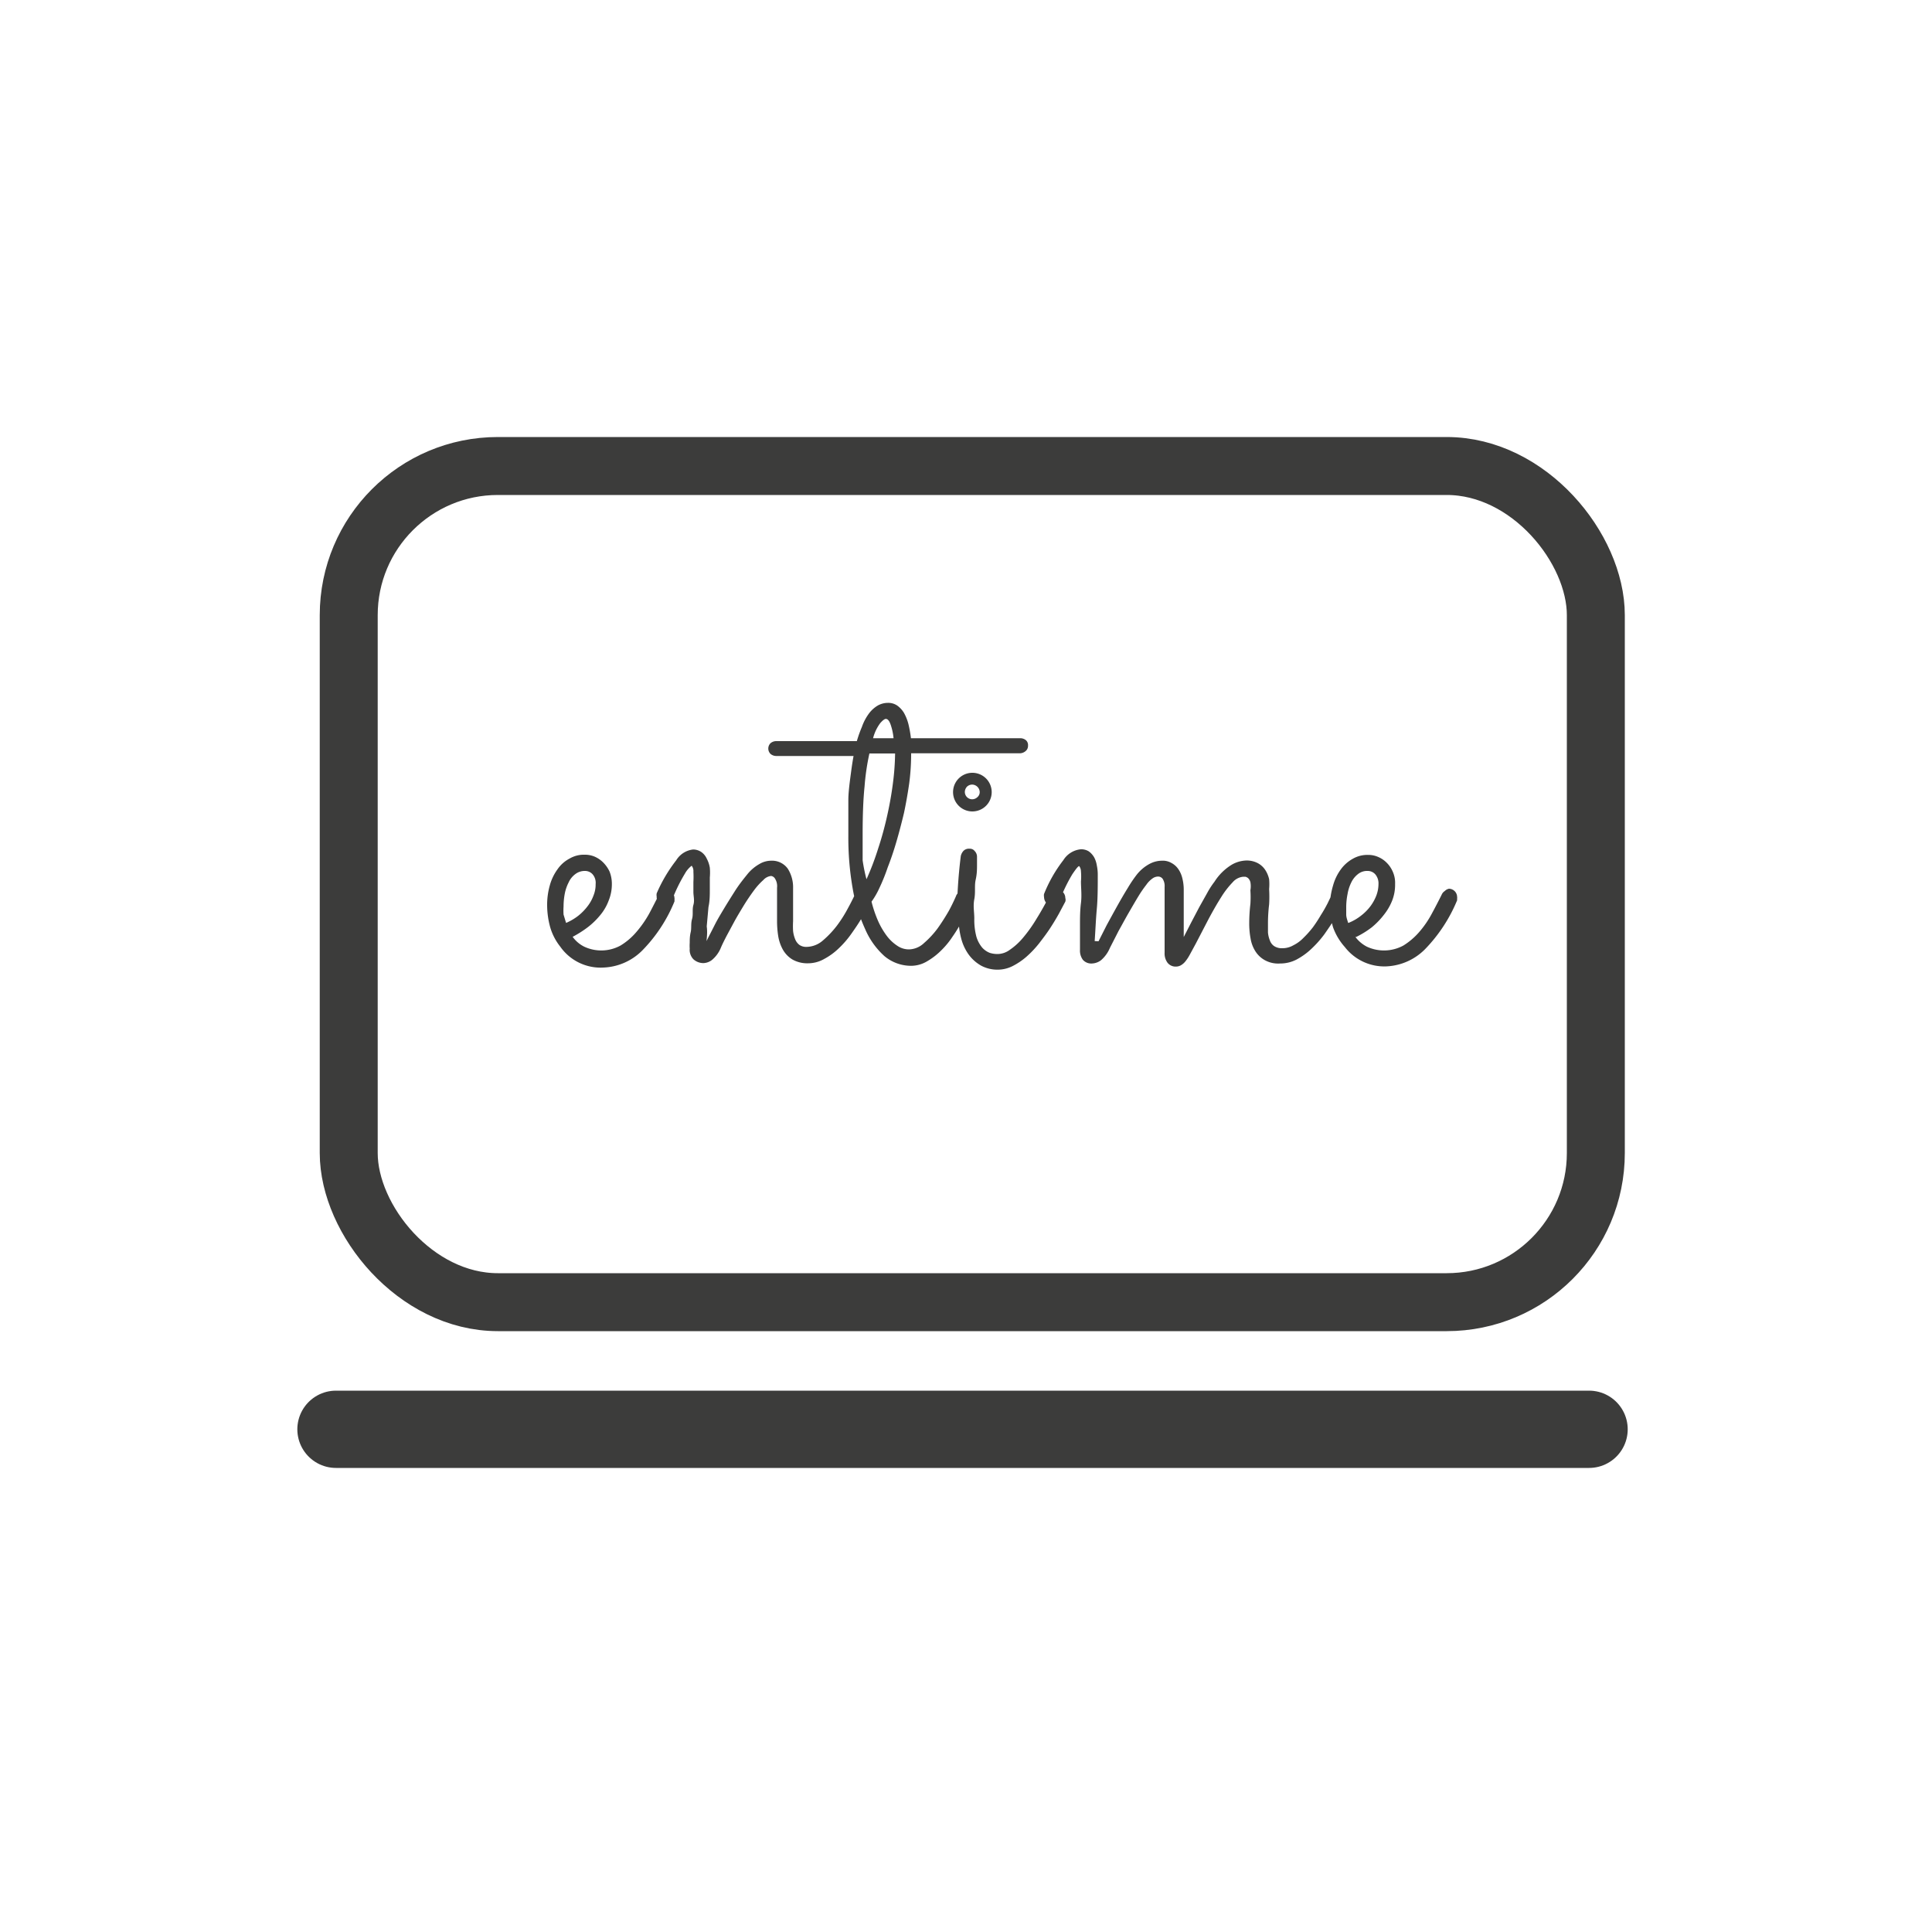 <?xml version="1.0" encoding="UTF-8"?> <svg xmlns="http://www.w3.org/2000/svg" id="Ebene_1" data-name="Ebene 1" viewBox="0 0 100 100"><title>Iconvorlage_100</title><path id="Pfad_178" data-name="Pfad 178" d="M29.64,48.49a1.65,1.65,0,0,0,.6.51,2.08,2.08,0,0,0,1.88-.06,3.37,3.37,0,0,0,.81-.69,5.66,5.66,0,0,0,.66-.94c.19-.35.36-.7.52-1a.4.4,0,0,1,.15-.19.46.46,0,0,1,.23-.06.41.41,0,0,1,.3.14.42.42,0,0,1,.12.28.31.31,0,0,1,0,.1.3.3,0,0,1,0,.08,7.84,7.84,0,0,1-1.67,2.54,3,3,0,0,1-2,.88A2.55,2.55,0,0,1,29,49a2.94,2.94,0,0,1-.52-1,4.34,4.34,0,0,1-.16-1.13,3.69,3.69,0,0,1,.14-1.05,2.55,2.55,0,0,1,.4-.83,1.73,1.73,0,0,1,.62-.55,1.46,1.46,0,0,1,.79-.2,1.29,1.29,0,0,1,.51.1,1.43,1.43,0,0,1,.44.3,1.67,1.67,0,0,1,.33.47,1.73,1.73,0,0,1,.12.64,2.25,2.25,0,0,1-.16.85,2.58,2.58,0,0,1-.42.74,3.94,3.94,0,0,1-.65.64A5.7,5.7,0,0,1,29.64,48.49Zm-.34-.72a2.82,2.82,0,0,0,.63-.37,2.78,2.78,0,0,0,.48-.49,2.05,2.05,0,0,0,.31-.56,1.51,1.51,0,0,0,.11-.59.67.67,0,0,0-.16-.51.52.52,0,0,0-.39-.17.8.8,0,0,0-.51.17,1.1,1.1,0,0,0-.34.43,2.17,2.17,0,0,0-.2.59,3.57,3.57,0,0,0-.06.65,3,3,0,0,0,0,.42Zm7.27.94c.12-.25.26-.51.41-.81s.32-.58.5-.88.37-.6.56-.9.4-.57.62-.84a2.18,2.18,0,0,1,.65-.56,1.19,1.19,0,0,1,.61-.17,1,1,0,0,1,.86.42,1.8,1.8,0,0,1,.27,1c0,.1,0,.21,0,.35s0,.28,0,.44l0,.47c0,.16,0,.31,0,.45a4.36,4.36,0,0,0,0,.51,1.6,1.6,0,0,0,.11.43.68.68,0,0,0,.22.29.62.62,0,0,0,.38.1,1.31,1.31,0,0,0,.82-.32,5,5,0,0,0,.74-.78,6.77,6.77,0,0,0,.58-.92c.17-.31.29-.56.38-.75a.42.42,0,0,1,.16-.19.41.41,0,0,1,.22-.07.4.4,0,0,1,.31.14.53.53,0,0,1,.12.3.28.28,0,0,1,0,.15c0,.06-.09.18-.17.37s-.21.39-.35.63-.32.5-.51.77a5,5,0,0,1-.64.74,3.37,3.37,0,0,1-.75.55,1.69,1.69,0,0,1-.85.23,1.55,1.55,0,0,1-.81-.2,1.41,1.41,0,0,1-.49-.51,2.15,2.15,0,0,1-.24-.7,4.9,4.9,0,0,1-.06-.77c0-.11,0-.24,0-.38s0-.28,0-.44,0-.31,0-.47,0-.3,0-.44a.73.73,0,0,0-.11-.48.28.28,0,0,0-.2-.13.63.63,0,0,0-.4.21,3.43,3.43,0,0,0-.48.53q-.26.35-.51.75c-.17.28-.34.56-.49.83l-.42.78c-.13.25-.23.45-.3.62a1.63,1.63,0,0,1-.45.62.76.76,0,0,1-.45.17.77.77,0,0,1-.52-.2.7.7,0,0,1-.19-.55,2.12,2.12,0,0,1,0-.3c0-.15,0-.34.05-.55s0-.44.07-.68,0-.49.07-.73,0-.46,0-.67,0-.38,0-.52a4.58,4.58,0,0,0,0-.53.44.44,0,0,0-.09-.31,1.32,1.32,0,0,0-.35.41,8.43,8.43,0,0,0-.66,1.35.38.38,0,0,1-.16.19.48.48,0,0,1-.23.07.37.37,0,0,1-.3-.13.36.36,0,0,1-.11-.29.47.47,0,0,1,0-.17A7.77,7.77,0,0,1,35,44.53a1.18,1.18,0,0,1,.87-.56.75.75,0,0,1,.43.13.84.84,0,0,1,.28.34,1.54,1.54,0,0,1,.16.47,2.94,2.94,0,0,1,0,.51c0,.14,0,.34,0,.62s0,.59-.07.91l-.09,1C36.62,48.23,36.59,48.49,36.57,48.71ZM53.21,38.6a.34.34,0,0,1-.13.28.46.46,0,0,1-.3.11H47.16v.12a11.61,11.61,0,0,1-.1,1.44q-.11.77-.27,1.53c-.12.5-.25,1-.39,1.48s-.29.92-.45,1.33A9.91,9.91,0,0,1,45.5,46a4,4,0,0,1-.39.67,6.32,6.32,0,0,0,.34,1,4,4,0,0,0,.45.77,2.18,2.18,0,0,0,.54.51,1.06,1.06,0,0,0,.62.19,1.17,1.17,0,0,0,.77-.33,4.7,4.7,0,0,0,.71-.77,10.77,10.77,0,0,0,.58-.91c.13-.24.25-.49.36-.74a.39.39,0,0,1,.39-.27.41.41,0,0,1,.3.14.45.45,0,0,1,.12.29.4.4,0,0,1,0,.15s-.08.17-.17.36a6.65,6.65,0,0,1-.33.64c-.14.24-.29.5-.48.77a4.29,4.29,0,0,1-.61.74,3.52,3.52,0,0,1-.72.55,1.61,1.61,0,0,1-.82.23,2.15,2.15,0,0,1-1.38-.5,4,4,0,0,1-1-1.4,8.46,8.46,0,0,1-.65-2.13,15.21,15.21,0,0,1-.22-2.7c0-.24,0-.53,0-.86s0-.68,0-1,.05-.75.1-1.13.1-.77.17-1.14h-4a.46.46,0,0,1-.3-.11.39.39,0,0,1,0-.55h0a.46.46,0,0,1,.3-.11h4.17a6.34,6.34,0,0,1,.26-.73A2.63,2.63,0,0,1,45,36.9a1.57,1.57,0,0,1,.43-.38,1.08,1.08,0,0,1,.53-.14.82.82,0,0,1,.48.14,1.27,1.27,0,0,1,.35.38,2.42,2.42,0,0,1,.23.58,6.21,6.21,0,0,1,.13.73h5.66a.46.46,0,0,1,.3.11A.34.34,0,0,1,53.21,38.6Zm-8.36,6.91a14.28,14.28,0,0,0,.6-1.58,17.34,17.34,0,0,0,.47-1.71c.13-.58.23-1.15.3-1.7A13.12,13.12,0,0,0,46.33,39H45a12.23,12.23,0,0,0-.25,1.7c-.07.68-.1,1.5-.1,2.47,0,.54,0,1,0,1.36A8.39,8.39,0,0,0,44.85,45.51Zm1-8.3c-.06,0-.16.07-.29.22a2.24,2.24,0,0,0-.37.78h1.06a3,3,0,0,0-.16-.73q-.1-.27-.24-.27ZM45,46.31h0ZM51.33,41a1,1,0,0,1-2,0v0a1,1,0,1,1,2,0Zm-1.8,6.5a26.15,26.15,0,0,1,.2-3.19.59.59,0,0,1,.14-.27.39.39,0,0,1,.31-.11.31.31,0,0,1,.27.12.42.42,0,0,1,.12.3s0,.17,0,.4,0,.48-.07.79,0,.63-.07,1,0,.66,0,1a3.38,3.38,0,0,0,.11.95,1.59,1.59,0,0,0,.3.56,1.05,1.05,0,0,0,.39.27,1.34,1.34,0,0,0,.4.06,1.08,1.08,0,0,0,.64-.22,3.32,3.32,0,0,0,.68-.62,7.44,7.44,0,0,0,.71-1c.25-.4.48-.82.7-1.25a.35.35,0,0,1,.15-.17.43.43,0,0,1,.22-.06.42.42,0,0,1,.3.13.44.44,0,0,1,.11.29.31.31,0,0,1,0,.19l-.33.62c-.14.25-.29.5-.46.76s-.36.51-.56.77a5.31,5.31,0,0,1-.65.69,3.52,3.52,0,0,1-.72.49,1.72,1.72,0,0,1-.77.19,1.78,1.78,0,0,1-.87-.21,2.06,2.06,0,0,1-.64-.57,2.49,2.49,0,0,1-.39-.84,3.93,3.93,0,0,1-.13-1ZM50.71,41a.4.4,0,0,0-.39-.39.39.39,0,0,0-.27.11.41.41,0,0,0-.11.28.38.38,0,0,0,.38.37.39.39,0,0,0,.27-.11.34.34,0,0,0,.12-.26Zm6.15,7.72.42-.83c.18-.33.36-.66.55-1s.37-.65.55-.94a6.74,6.74,0,0,1,.46-.68,2.13,2.13,0,0,1,.67-.56,1.37,1.37,0,0,1,.63-.16.9.9,0,0,1,.5.12A1,1,0,0,1,61,45a1.39,1.39,0,0,1,.2.47,2.38,2.38,0,0,1,.07.59c0,.12,0,.27,0,.46s0,.4,0,.62l0,.69c0,.24,0,.46,0,.67l.38-.74.42-.8.42-.75a4.28,4.28,0,0,1,.37-.57,2.77,2.77,0,0,1,.89-.88,1.6,1.6,0,0,1,.74-.22,1.23,1.23,0,0,1,.62.14,1.06,1.06,0,0,1,.38.35,1.44,1.44,0,0,1,.2.48,2.94,2.94,0,0,1,0,.51,6.84,6.84,0,0,1,0,.79,8.06,8.06,0,0,0-.06,1c0,.15,0,.31,0,.46a1.45,1.45,0,0,0,.1.41.58.58,0,0,0,.22.29.73.73,0,0,0,.43.11,1.12,1.12,0,0,0,.56-.15,1.87,1.87,0,0,0,.53-.39,5.07,5.07,0,0,0,.49-.55,7.49,7.49,0,0,0,.41-.63c.13-.2.24-.4.34-.59l.23-.48a.42.42,0,0,1,.16-.19A.34.34,0,0,1,69.2,46a.39.39,0,0,1,.3.14.42.42,0,0,1,.09.45l-.18.37c-.11.22-.23.44-.36.65s-.32.49-.51.76a5.65,5.65,0,0,1-.65.73,3.53,3.53,0,0,1-.77.56,1.82,1.82,0,0,1-.86.21,1.43,1.43,0,0,1-.79-.17,1.35,1.35,0,0,1-.49-.46,1.77,1.77,0,0,1-.25-.66,4.22,4.22,0,0,1-.07-.79,8.55,8.55,0,0,1,.06-1,5.52,5.52,0,0,0,0-.71,1.18,1.18,0,0,0,0-.42.45.45,0,0,0-.12-.21.37.37,0,0,0-.14-.07h-.1a.81.81,0,0,0-.56.29,4.5,4.5,0,0,0-.6.78c-.21.33-.42.7-.64,1.11l-.66,1.27-.32.59a2.25,2.25,0,0,1-.24.36.83.83,0,0,1-.23.19.53.53,0,0,1-.24.06.53.53,0,0,1-.44-.2.81.81,0,0,1-.15-.52c0-.11,0-.26,0-.45s0-.39,0-.61l0-.69c0-.23,0-.46,0-.68s0-.41,0-.58,0-.3,0-.39a.69.69,0,0,0-.1-.42.29.29,0,0,0-.23-.12.5.5,0,0,0-.27.08,1.3,1.3,0,0,0-.35.35,6,6,0,0,0-.4.58c-.16.26-.32.54-.5.85s-.35.63-.53.95l-.45.88a1.72,1.72,0,0,1-.46.64.83.83,0,0,1-.46.17.58.58,0,0,1-.48-.19.8.8,0,0,1-.15-.52s0-.15,0-.4,0-.54,0-.89,0-.73.05-1.13,0-.77,0-1.12a2.9,2.9,0,0,0,0-.51.47.47,0,0,0-.09-.28c-.06,0-.17.15-.35.41a8.53,8.53,0,0,0-.66,1.36.42.42,0,0,1-.16.19.48.48,0,0,1-.24.06.39.39,0,0,1-.3-.12.48.48,0,0,1-.11-.3.42.42,0,0,1,0-.16,7.23,7.23,0,0,1,1-1.75,1.2,1.2,0,0,1,.89-.56.73.73,0,0,1,.43.11,1,1,0,0,1,.27.3,1.3,1.3,0,0,1,.14.42,2.31,2.31,0,0,1,.05.46c0,.65,0,1.26-.05,1.8s-.07,1.1-.11,1.66Zm13.29-.23a1.74,1.74,0,0,0,.6.51,2.1,2.1,0,0,0,1.89-.06,3.57,3.57,0,0,0,.81-.69,5.08,5.08,0,0,0,.65-.94c.19-.35.37-.7.52-1a.42.42,0,0,1,.16-.19A.43.43,0,0,1,75,46a.43.43,0,0,1,.42.42.31.31,0,0,1,0,.1l0,.08a8,8,0,0,1-1.67,2.54,3,3,0,0,1-2,.88,2.58,2.58,0,0,1-2.14-1A3.1,3.1,0,0,1,69,48a4,4,0,0,1-.17-1.13A4.09,4.09,0,0,1,69,45.83a2.55,2.55,0,0,1,.4-.83,1.91,1.91,0,0,1,.62-.55,1.5,1.5,0,0,1,.79-.2,1.25,1.25,0,0,1,.51.1,1.37,1.37,0,0,1,.45.3,1.46,1.46,0,0,1,.32.47,1.41,1.41,0,0,1,.12.64,2.24,2.24,0,0,1-.15.85,2.87,2.87,0,0,1-.43.74A3.94,3.94,0,0,1,71,48a4.76,4.76,0,0,1-.81.5Zm-.33-.73a2.57,2.57,0,0,0,.62-.36,2.53,2.53,0,0,0,.49-.49,2.35,2.35,0,0,0,.31-.56,1.71,1.71,0,0,0,.11-.59.72.72,0,0,0-.17-.51.52.52,0,0,0-.39-.17.75.75,0,0,0-.51.17,1.2,1.2,0,0,0-.34.43,2.14,2.14,0,0,0-.19.59,3.59,3.59,0,0,0-.07.65c0,.14,0,.28,0,.42s.06.29.1.43Z" fill="#3c3c3b"></path><line x1="17.39" y1="73.98" x2="82.25" y2="73.98" fill="none" stroke="#3c3c3b" stroke-linecap="round" stroke-miterlimit="10" stroke-width="4"></line><rect x="18.05" y="24.12" width="64.55" height="43.28" rx="7.72" fill="none" stroke="#3c3c3b" stroke-miterlimit="10" stroke-width="3"></rect></svg> 